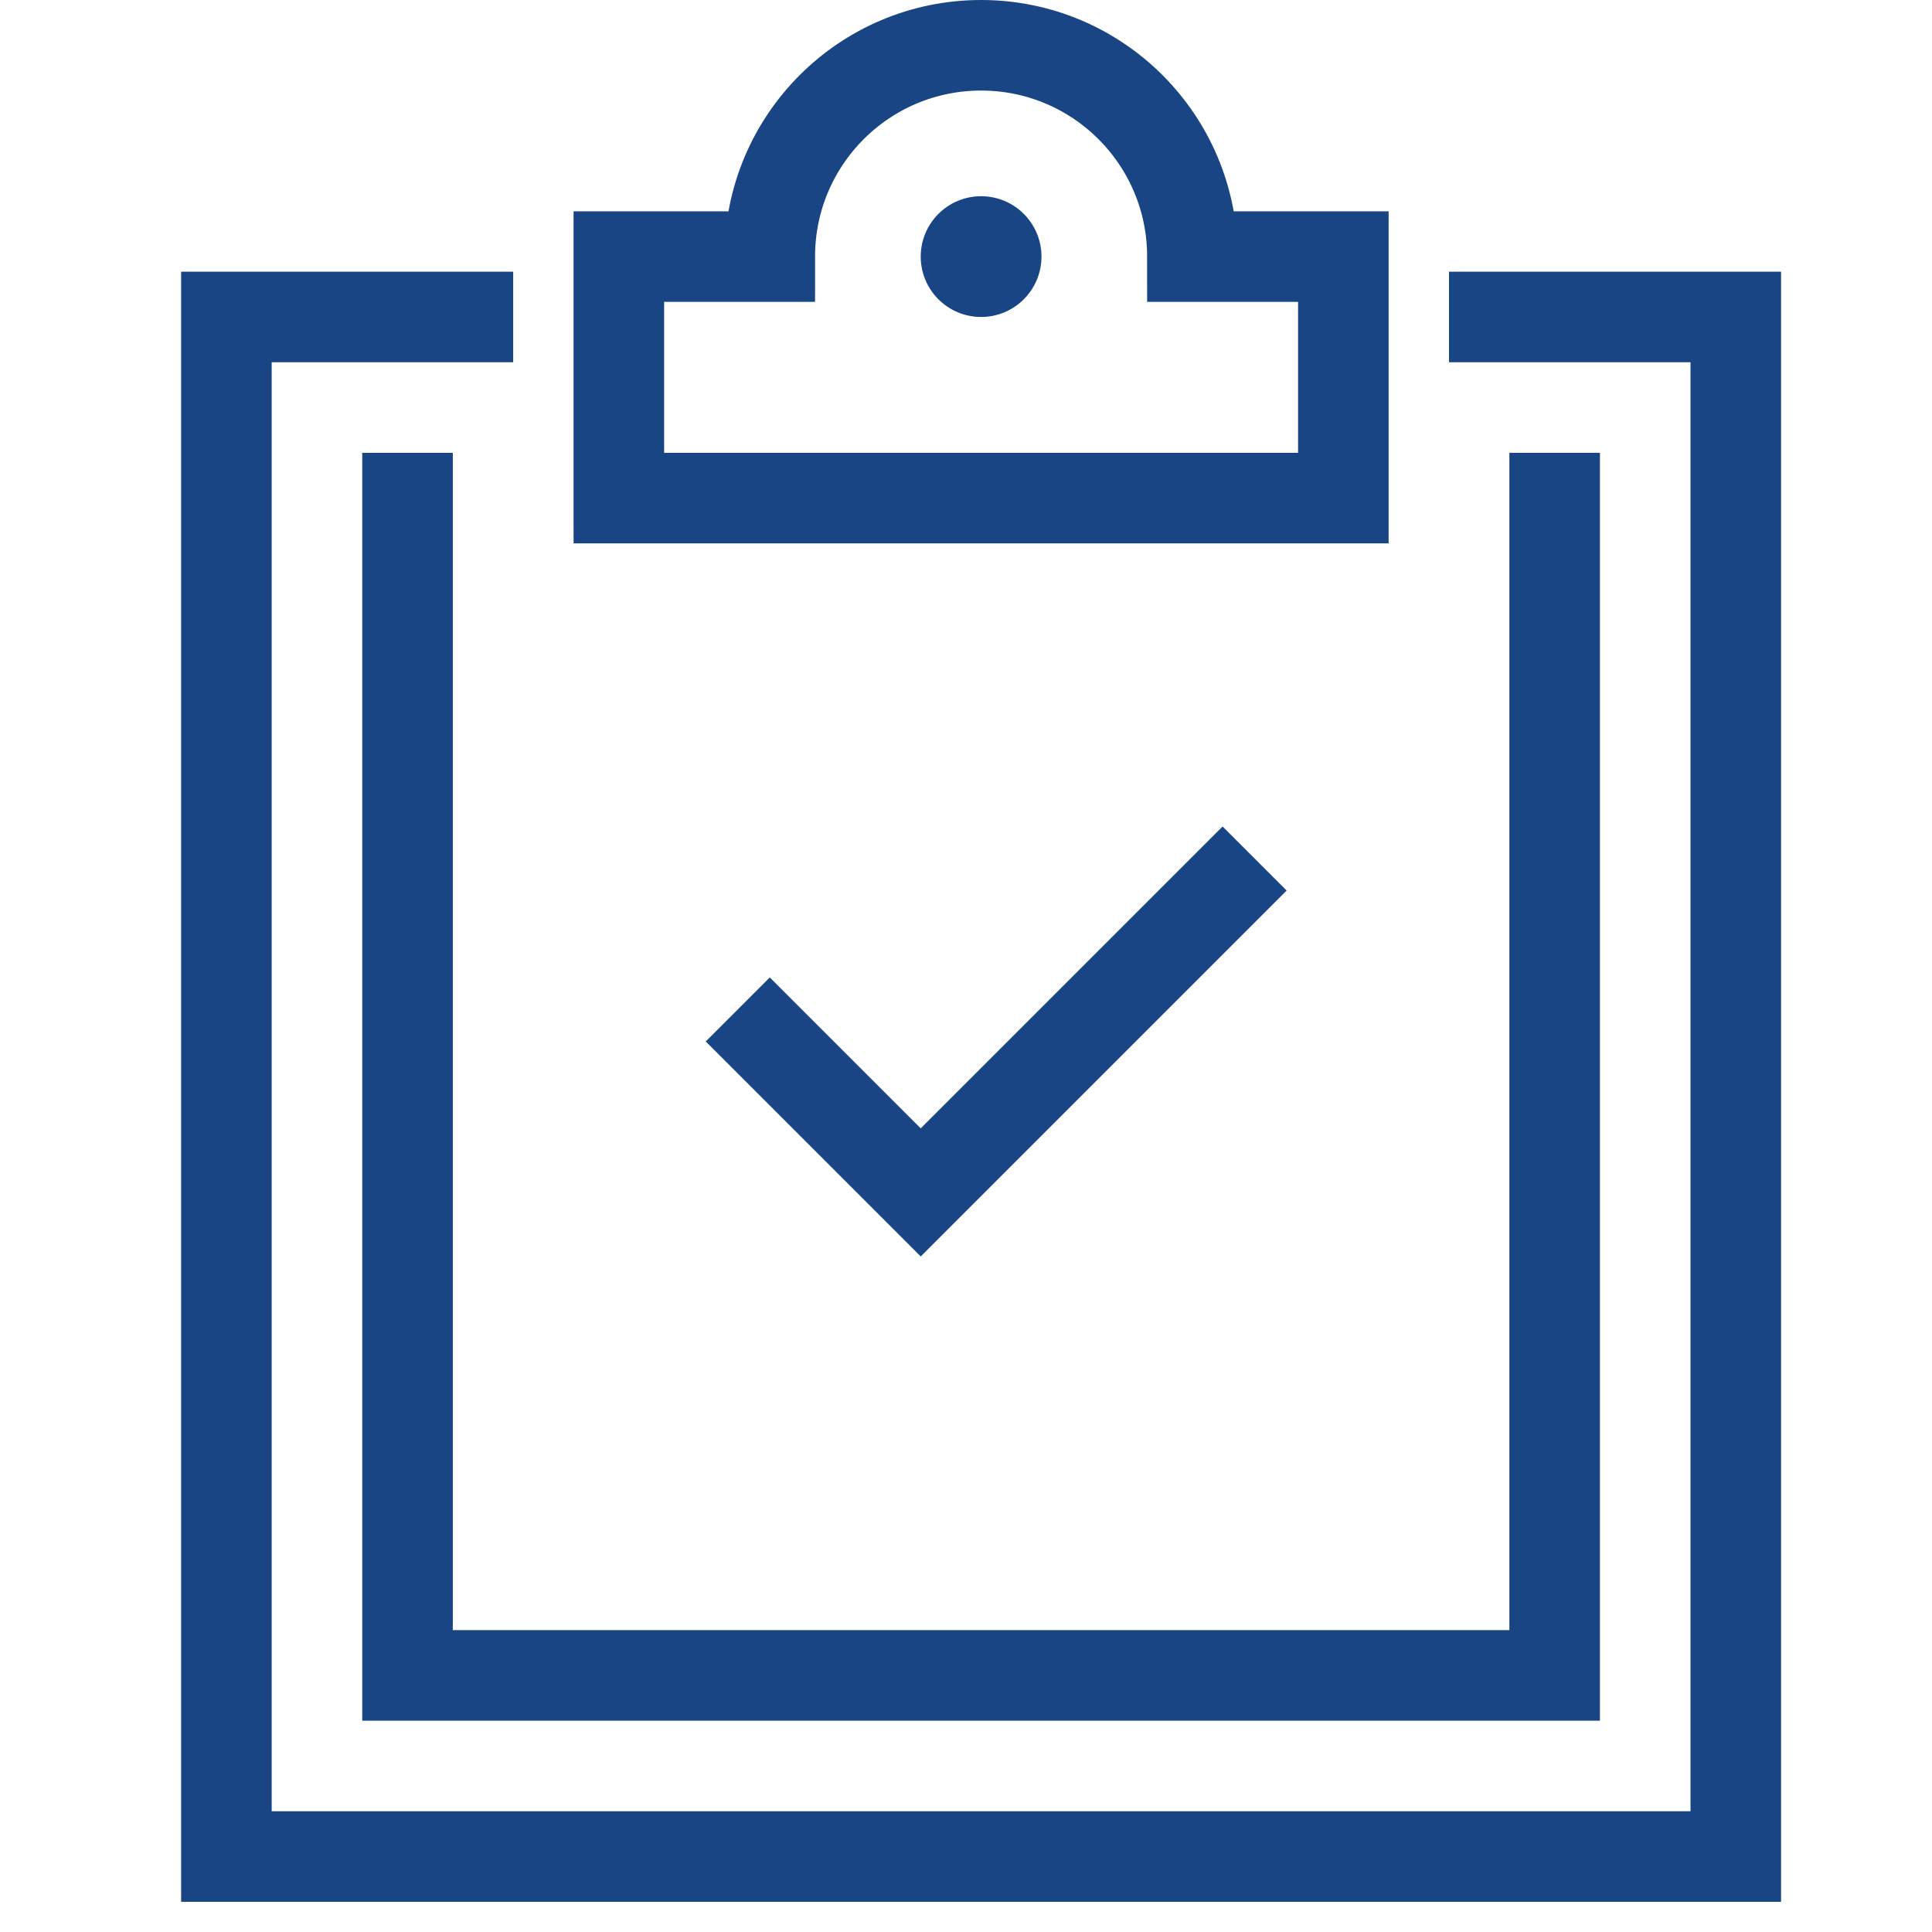 <?xml version="1.0" encoding="UTF-8"?>
<svg width="64px" height="64px" viewBox="0 0 64 64" version="1.1" xmlns="http://www.w3.org/2000/svg" xmlns:xlink="http://www.w3.org/1999/xlink">
    <!-- Generator: Sketch 52 (66869) - http://www.bohemiancoding.com/sketch -->
    <title>Icon/checklist</title>
    <desc>Created with Sketch.</desc>
    <g id="Icon/checklist" stroke="none" stroke-width="1" fill="none" fill-rule="evenodd">
        <g id="todo" transform="translate(7, 1)">
            <polyline id="Shape" stroke="#194585" stroke-width="3" stroke-linecap="square" points="18.5 33.5 23.5 38.5 33.5 28.5"></polyline>
            <polyline id="Shape" stroke="#194585" stroke-width="3" stroke-linecap="square" points="42.5 9.5 50.5 9.5 50.5 60.5 0.5 60.5 0.5 9.5 8.5 9.5"></polyline>
            <path d="M32.5,7.5 C32.5,3.634 29.366,0.5 25.5,0.5 C21.634,0.5 18.5,3.634 18.5,7.5 L13.5,7.5 L13.5,15.5 L37.5,15.5 L37.5,7.5 L32.5,7.5 Z" id="Shape" stroke="#194585" stroke-width="3" stroke-linecap="square"></path>
            <circle id="Oval" fill="#194585" fill-rule="nonzero" cx="25.5" cy="7.5" r="2"></circle>
            <polyline id="Shape" stroke="#194585" stroke-width="3" stroke-linecap="square" points="44.5 15.5 44.5 54.5 6.5 54.5 6.5 15.5"></polyline>
        </g>
    </g>
</svg>